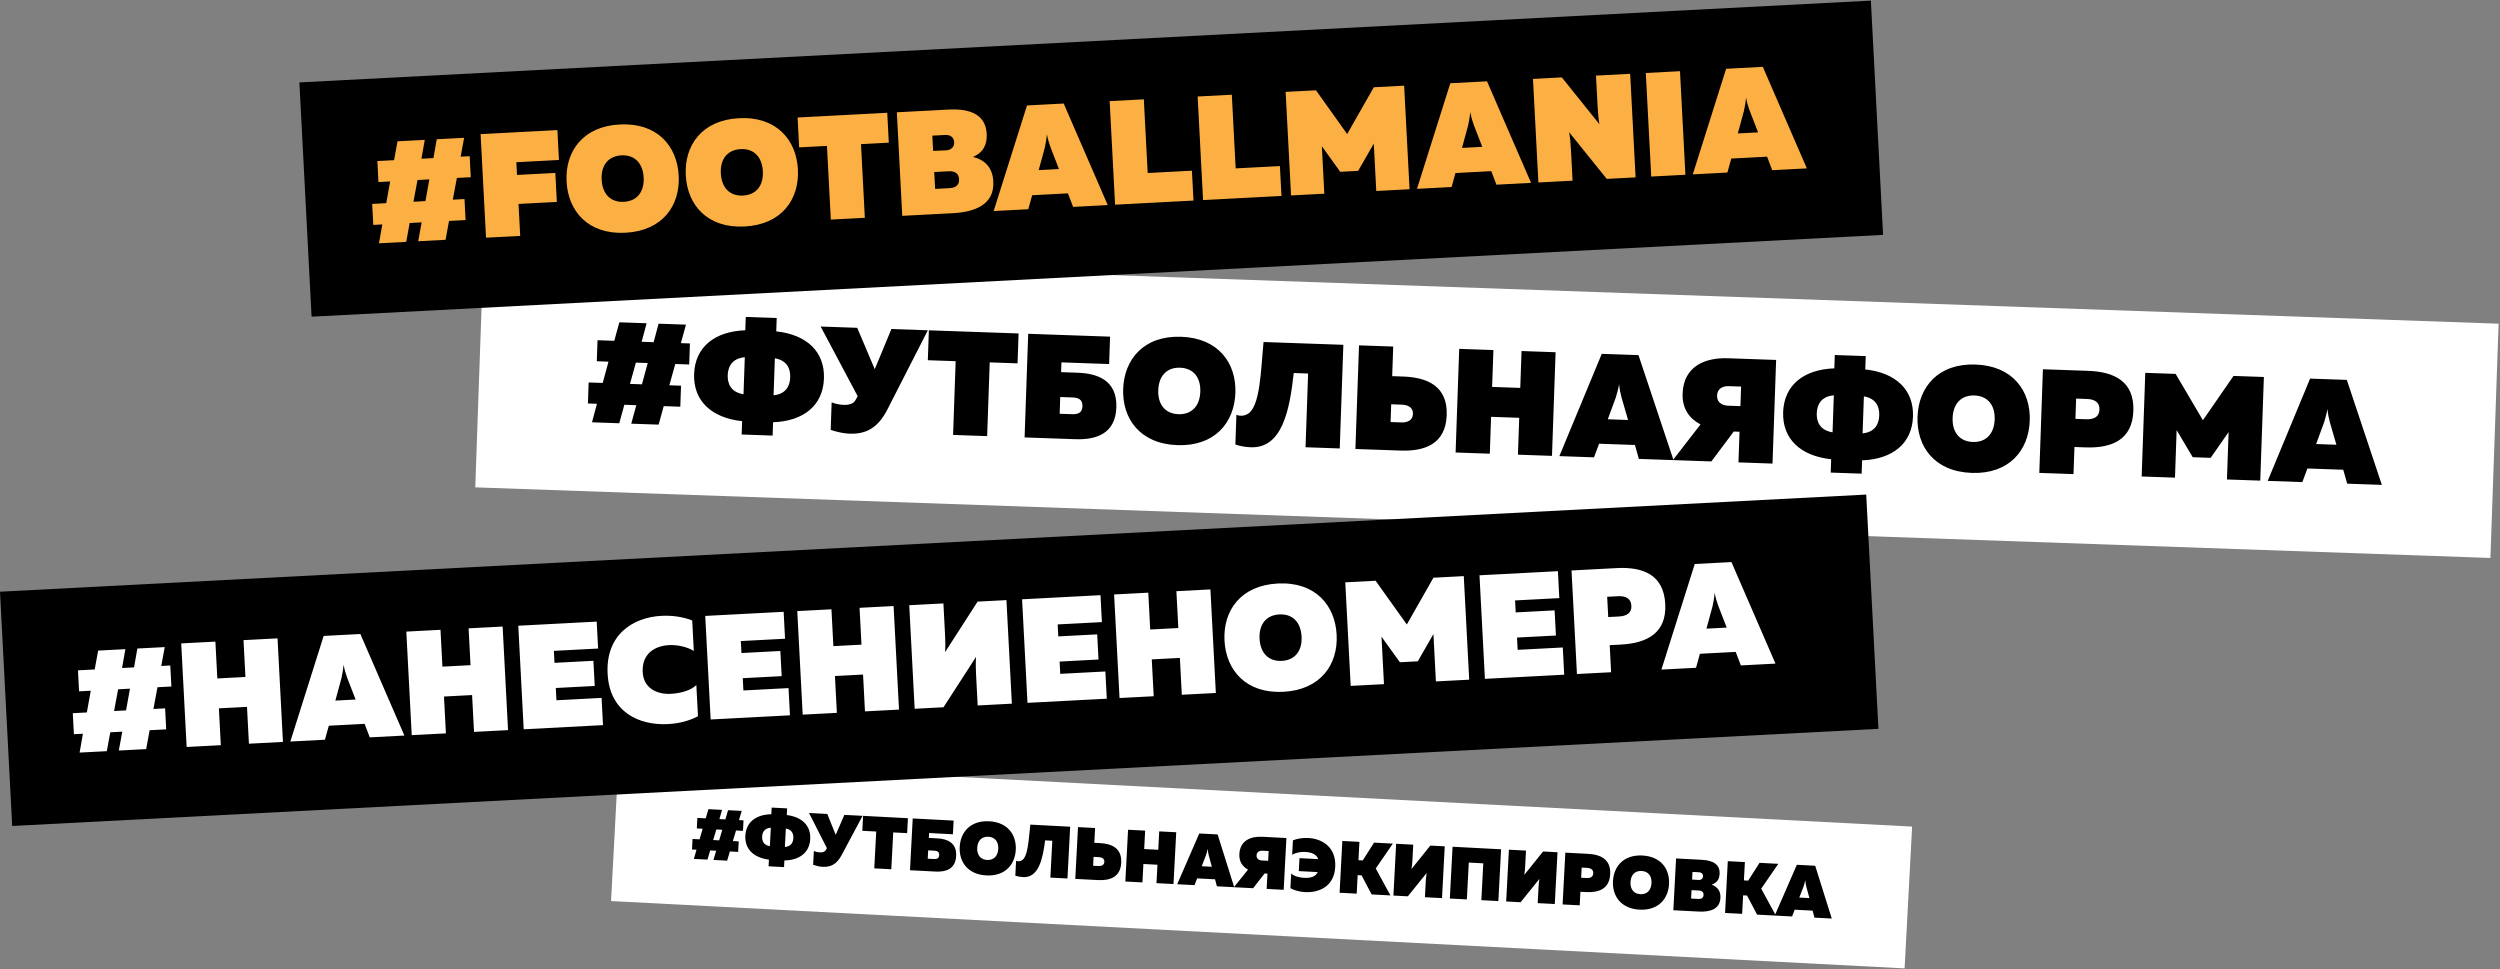 <svg width="810" height="314" viewBox="0 0 810 314" fill="none" xmlns="http://www.w3.org/2000/svg">
<rect x="0" y="0" width="810" height="314" fill="#808080" stroke="none"/>
<rect width="809.804" height="313.882" fill="black" fill-opacity="0"/>
<rect width="653.559" height="75.978" transform="matrix(0.999 0.035 -0.035 0.999 156.645 82)" fill="white"/>
<path d="M200.636 137.135L202.285 131.141L206.171 131.277L204.521 137.271L213.396 137.581L215.046 131.587L220.418 131.775L220.656 124.963L216.866 124.831L218.787 117.934L223.296 118.091L223.534 111.279L220.607 111.177L222.257 105.183L213.382 104.873L211.781 110.868L207.895 110.733L209.497 104.737L200.67 104.428L199.021 110.422L193.6 110.233L193.363 117.045L197.152 117.177L195.279 124.076L190.722 123.917L190.485 130.728L193.411 130.831L191.809 136.826L200.636 137.135ZM206.027 117.487L209.865 117.622L207.991 124.52L204.106 124.385L206.027 117.487ZM250.325 141.13L250.476 136.812C260.431 136.44 266.66 131.326 266.963 122.644C267.265 113.961 261.406 108.425 251.502 107.358L251.652 103.041L241.626 102.69L241.476 107.008C231.473 107.378 225.195 112.49 224.893 121.173C224.59 129.856 230.497 135.393 240.45 136.462L240.299 140.779L250.325 141.13ZM235.782 121.554C235.874 118.915 237.076 116.123 241.315 115.743L240.898 127.736C236.695 127.061 235.69 124.192 235.782 121.554ZM251.054 116.084C255.159 116.804 256.117 119.623 256.026 122.261C255.934 124.9 254.781 127.645 250.636 128.076L251.054 116.084ZM287.633 132.444L300.622 107.01L288.821 106.598L283.421 119.617L277.74 106.21L265.891 105.796L277.881 128.357L277.317 129.393C276.643 130.811 275.187 131.24 273.364 131.176C272.069 131.131 270.638 130.841 269.454 130.367L269.143 139.29C271.328 139.991 273.33 140.445 275.2 140.51C280.765 140.705 284.537 138.579 287.633 132.444ZM300.952 107.022L300.615 116.712L309.633 117.027L308.801 140.917L319.835 141.302L320.667 117.413L329.685 117.728L330.023 108.038L300.952 107.022ZM343.797 120.575L343.907 117.409L359.354 117.949L359.663 109.074L333.135 108.147L331.966 141.726L348.42 142.302C354.944 142.53 361.396 140.69 361.698 132.007C362.002 123.277 355.694 120.991 349.17 120.763L343.797 120.575ZM343.328 134.055L343.516 128.634L347.498 128.773C349.417 128.84 350.788 129.465 350.713 131.623C350.637 133.782 349.228 134.261 347.309 134.194L343.328 134.055ZM363.905 126.033C363.569 135.675 369.386 143.803 381.474 144.226C393.563 144.648 399.931 136.946 400.267 127.304C400.602 117.662 394.786 109.534 382.697 109.111C370.609 108.688 364.241 116.391 363.905 126.033ZM388.898 126.906C388.737 131.512 386.141 134.351 381.823 134.2C377.506 134.049 375.114 131.035 375.274 126.43C375.434 121.825 378.031 118.986 382.348 119.137C386.665 119.288 389.058 122.301 388.898 126.906ZM409.39 110.813C408.508 119.571 408.4 132.343 403.963 134.253C402.983 134.795 401.781 134.849 400.595 134.424L400.26 144.018C401.827 144.553 403.497 144.852 405.272 144.914C415.442 145.269 417.842 132.913 419.174 120.857L423.827 121.019L422.995 144.909L434.076 145.296L435.246 111.717L409.39 110.813ZM453.829 145.987C461.552 146.257 468.407 143.903 468.734 134.501C469.063 125.05 462.388 122.271 454.665 122.001L451.067 121.876L451.401 112.281L440.32 111.894L439.15 145.474L453.829 145.987ZM450.749 130.99L454.251 131.112C456.218 131.181 457.869 132.055 457.797 134.118C457.725 136.181 456.017 136.938 454.051 136.869L450.549 136.747L450.749 130.99ZM492.98 113.735L492.564 125.68L483.449 125.361L483.865 113.416L472.784 113.029L471.615 146.609L482.696 146.996L483.112 135.051L492.226 135.37L491.81 147.315L502.844 147.7L504.013 114.121L492.98 113.735ZM516.459 148.176L518.102 143.767L529.711 144.173L530.995 148.685L542.22 149.077L530.869 115.06L518.972 114.644L505.234 147.784L516.459 148.176ZM523.523 128.779C523.902 127.544 524.285 126.212 524.585 124.494C524.764 126.229 525.053 127.584 525.394 128.845L527.495 136.075L520.923 135.845L523.523 128.779ZM554.483 149.506L561.737 139.817L563.608 139.883L563.262 149.813L574.295 150.198L575.465 116.619L559.874 116.074C552.535 115.817 545.474 118.596 545.163 127.519C544.994 132.364 547.284 135.566 550.962 137.519L542.011 149.07L554.483 149.506ZM556.332 128.149C556.397 126.278 557.689 125.027 560.184 125.114L564.117 125.251L563.897 131.584L559.963 131.446C557.469 131.359 556.267 130.02 556.332 128.149ZM603.172 153.465L603.323 149.148C613.278 148.775 619.507 143.662 619.81 134.979C620.112 126.297 614.253 120.76 604.348 119.694L604.499 115.376L594.473 115.026L594.323 119.343C584.32 119.714 578.042 124.826 577.739 133.508C577.437 142.191 583.344 147.729 593.297 148.797L593.146 153.115L603.172 153.465ZM588.629 133.889C588.721 131.251 589.923 128.459 594.162 128.079L593.745 140.072C589.542 139.396 588.537 136.528 588.629 133.889ZM603.9 128.419C608.006 129.139 608.964 131.958 608.872 134.597C608.781 137.235 607.628 139.981 603.483 140.412L603.9 128.419ZM621.279 135.031C620.943 144.673 626.76 152.801 638.848 153.224C650.937 153.646 657.305 145.944 657.641 136.302C657.976 126.66 652.16 118.531 640.071 118.109C627.983 117.686 621.615 125.388 621.279 135.031ZM646.272 135.904C646.111 140.51 643.515 143.349 639.197 143.198C634.88 143.047 632.488 140.033 632.648 135.428C632.808 130.823 635.405 127.984 639.722 128.135C644.039 128.286 646.432 131.299 646.272 135.904ZM661.903 119.641L660.734 153.22L671.815 153.608L672.121 144.829L675.718 144.955C684.257 145.253 690.885 142.507 691.212 133.105C691.541 123.655 685.121 120.452 676.582 120.154L661.903 119.641ZM680.227 132.721C680.147 135.023 678.482 135.926 675.94 135.837L672.438 135.714L672.667 129.142L676.169 129.265C678.711 129.354 680.309 130.37 680.227 132.721ZM723.661 121.8L713.747 136.15L704.904 121.144L695.07 120.8L693.901 154.38L704.694 154.757L705.23 139.358L710.448 148.138L716.252 148.341L722.067 139.995L721.532 155.346L732.325 155.723L733.495 122.143L723.661 121.8ZM745.96 156.2L747.602 151.79L759.211 152.196L760.495 156.708L771.72 157.1L760.369 123.083L748.473 122.667L734.735 155.807L745.96 156.2ZM753.023 136.803C753.403 135.567 753.785 134.236 754.085 132.517C754.265 134.253 754.554 135.607 754.894 136.868L756.996 144.098L750.424 143.868L753.023 136.803Z" fill="black"/>
<rect width="419.528" height="45.989" transform="matrix(0.999 0.052 -0.053 0.999 200.418 246)" fill="white"/>
<path d="M229.224 278.516L230.102 275.534L232.043 275.636L231.165 278.618L235.599 278.85L236.477 275.868L239.162 276.009L239.341 272.605L237.447 272.506L238.469 269.075L240.722 269.193L240.901 265.79L239.439 265.713L240.317 262.731L235.883 262.499L235.029 265.482L233.088 265.38L233.942 262.397L229.532 262.166L228.654 265.148L225.946 265.006L225.767 268.409L227.66 268.508L226.662 271.941L224.385 271.822L224.206 275.225L225.668 275.302L224.814 278.285L229.224 278.516ZM232.094 268.741L234.011 268.841L233.013 272.274L231.072 272.172L232.094 268.741ZM254.03 280.946L254.143 278.789C259.123 278.689 262.283 276.187 262.512 271.849C262.74 267.511 259.86 264.692 254.918 264.073L255.032 261.916L250.023 261.653L249.909 263.81C244.905 263.909 241.721 266.409 241.493 270.747C241.264 275.085 244.168 277.905 249.134 278.526L249.021 280.683L254.03 280.946ZM246.933 271.033C247.003 269.714 247.628 268.329 249.751 268.176L249.436 274.168C247.341 273.794 246.864 272.351 246.933 271.033ZM254.617 268.431C256.663 268.827 257.117 270.244 257.047 271.563C256.978 272.881 256.377 274.243 254.301 274.423L254.617 268.431ZM272.758 276.928L279.478 264.327L273.582 264.018L270.766 270.479L268.046 263.728L262.126 263.417L267.919 274.8L267.628 275.314C267.279 276.016 266.547 276.218 265.636 276.17C264.989 276.137 264.276 275.979 263.689 275.732L263.454 280.19C264.54 280.559 265.536 280.804 266.471 280.853C269.251 280.998 271.156 279.969 272.758 276.928ZM279.643 264.335L279.388 269.177L283.894 269.413L283.266 281.348L288.778 281.637L289.407 269.702L293.912 269.938L294.167 265.097L279.643 264.335ZM300.942 271.484L301.025 269.902L308.743 270.306L308.976 265.873L295.722 265.178L294.839 281.955L303.06 282.386C306.319 282.556 309.561 281.693 309.79 277.355C310.019 272.993 306.886 271.795 303.626 271.625L300.942 271.484ZM300.587 278.219L300.73 275.51L302.719 275.615C303.678 275.665 304.358 275.989 304.301 277.067C304.244 278.146 303.535 278.373 302.577 278.323L300.587 278.219ZM310.946 274.387C310.692 279.205 313.528 283.319 319.568 283.635C325.607 283.952 328.859 280.157 329.113 275.339C329.367 270.522 326.531 266.408 320.491 266.092C314.452 265.775 311.2 269.57 310.946 274.387ZM323.433 275.042C323.312 277.343 321.988 278.739 319.831 278.626C317.674 278.513 316.505 276.986 316.626 274.685C316.747 272.384 318.071 270.988 320.228 271.101C322.385 271.214 323.554 272.741 323.433 275.042ZM333.821 267.175C333.302 271.546 333.134 277.929 330.899 278.846C330.404 279.108 329.803 279.125 329.214 278.902L328.961 283.695C329.74 283.976 330.572 284.14 331.459 284.186C336.54 284.453 337.849 278.297 338.623 272.281L340.948 272.403L340.319 284.338L345.856 284.628L346.739 267.852L333.821 267.175ZM355.724 285.146C359.583 285.348 363.031 284.231 363.278 279.533C363.527 274.812 360.214 273.364 356.355 273.162L354.558 273.068L354.81 268.275L349.274 267.985L348.39 284.761L355.724 285.146ZM354.318 277.622L356.068 277.713C357.05 277.765 357.868 278.216 357.813 279.247C357.759 280.277 356.899 280.641 355.916 280.589L354.167 280.498L354.318 277.622ZM375.584 269.363L375.27 275.331L370.716 275.092L371.03 269.125L365.494 268.835L364.61 285.611L370.147 285.901L370.461 279.934L375.015 280.172L374.701 286.14L380.213 286.429L381.096 269.652L375.584 269.363ZM387.016 286.786L387.876 284.596L393.676 284.9L394.278 287.166L399.886 287.46L394.514 270.355L388.57 270.044L381.407 286.492L387.016 286.786ZM390.719 277.15C390.92 276.536 391.123 275.874 391.288 275.017C391.363 275.886 391.495 276.566 391.654 277.199L392.641 280.832L389.357 280.66L390.719 277.15ZM406.013 287.781L409.726 283.001L410.66 283.05L410.399 288.011L415.912 288.3L416.795 271.523L409.006 271.115C405.339 270.923 401.784 272.251 401.549 276.708C401.422 279.129 402.538 280.75 404.36 281.758L399.782 287.455L406.013 287.781ZM407.127 277.121C407.176 276.186 407.834 275.572 409.08 275.637L411.045 275.74L410.879 278.904L408.913 278.801C407.667 278.735 407.078 278.056 407.127 277.121ZM418.91 272.259L418.664 276.932C419.706 276.314 421.359 275.944 422.869 276.023C424.857 276.151 426.488 276.67 427.12 278.361L421.033 278.042L420.812 282.236L426.947 282.558C426.215 284.153 424.465 284.518 422.452 284.413C420.846 284.329 419.236 283.86 418.343 283.02L418.092 287.789C419.543 288.538 421.179 288.96 422.833 289.047C427.578 289.296 432.287 287.043 432.609 280.932C432.968 274.558 428.502 271.752 423.9 271.511C422.174 271.421 420.431 271.666 418.91 272.259ZM439.567 289.54L439.883 283.548L441.153 283.615L444.409 289.793L450.496 290.112L445.741 281.38L451.284 273.331L445.196 273.012L441.528 278.78L440.138 278.707L440.451 272.763L434.914 272.473L434.031 289.25L439.567 289.54ZM467.214 290.989L468.098 274.212L463.424 273.967L457.329 281.554C457.501 280.554 457.576 279.597 457.624 278.686L457.888 273.677L452.351 273.387L451.468 290.163L456.141 290.408L462.235 282.845C462.063 283.845 461.989 284.779 461.943 285.665L461.678 290.698L467.214 290.989ZM475.26 291.41L475.888 279.475L480.586 279.721L479.957 291.656L485.47 291.945L486.353 275.169L470.631 274.345L469.747 291.121L475.26 291.41ZM503.75 292.903L504.633 276.127L499.96 275.882L493.864 283.469C494.037 282.469 494.112 281.511 494.16 280.601L494.423 275.591L488.887 275.301L488.004 292.078L492.677 292.323L498.771 284.76C498.598 285.76 498.525 286.693 498.479 287.58L498.214 292.613L503.75 292.903ZM507.167 276.259L506.283 293.036L511.82 293.326L512.051 288.94L513.848 289.035C518.114 289.258 521.452 287.943 521.699 283.245C521.948 278.524 518.767 276.867 514.5 276.644L507.167 276.259ZM516.211 282.958C516.15 284.108 515.31 284.545 514.04 284.478L512.29 284.387L512.463 281.103L514.213 281.195C515.483 281.261 516.273 281.783 516.211 282.958ZM522.601 285.48C522.347 290.297 525.183 294.411 531.222 294.728C537.262 295.044 540.514 291.249 540.768 286.432C541.022 281.615 538.186 277.5 532.146 277.184C526.107 276.867 522.854 280.662 522.601 285.48ZM535.088 286.134C534.967 288.435 533.643 289.832 531.486 289.719C529.329 289.606 528.16 288.078 528.281 285.777C528.402 283.477 529.725 282.08 531.882 282.193C534.04 282.306 535.209 283.833 535.088 286.134ZM543.047 278.14L542.164 294.917L550.336 295.345C553.86 295.529 557.219 294.72 557.419 290.909C557.533 288.752 556.502 287.329 554.569 286.626C556.33 286.046 557.065 284.859 557.156 283.133C557.31 280.209 555.222 278.778 551.435 278.579L543.047 278.14ZM551.941 289.973C551.894 290.86 551.318 291.311 550.263 291.255L547.915 291.132L548.058 288.4L550.407 288.523C551.462 288.578 551.988 289.087 551.941 289.973ZM551.778 283.933C551.743 284.604 551.257 285.155 550.323 285.106L548.239 284.973L548.369 282.504L550.454 282.614C551.389 282.663 551.815 283.238 551.778 283.933ZM564.458 296.085L564.774 290.093L566.044 290.16L569.3 296.339L575.387 296.658L570.632 287.925L576.175 279.876L570.087 279.557L566.419 285.325L565.029 285.252L565.342 279.308L559.805 279.018L558.922 295.795L564.458 296.085ZM580.625 296.932L581.485 294.742L587.285 295.046L587.887 297.313L593.495 297.607L588.123 280.502L582.179 280.191L575.017 296.638L580.625 296.932ZM584.329 287.297C584.529 286.682 584.732 286.02 584.898 285.164C584.972 286.033 585.105 286.713 585.263 287.346L586.25 290.978L582.966 290.806L584.329 287.297Z" fill="black"/>
<rect width="509.673" height="75.978" transform="matrix(0.999 -0.052 0.052 0.999 97 26.704)" fill="black"/>
<path d="M131.612 78.367L132.734 72.252L136.616 72.048L135.494 78.163L144.362 77.698L145.484 71.583L150.853 71.301L150.497 64.495L146.71 64.693L148.024 57.655L152.53 57.418L152.173 50.612L149.249 50.765L150.371 44.65L141.504 45.115L140.43 51.228L136.547 51.431L137.621 45.319L128.801 45.782L127.679 51.897L122.263 52.181L122.619 58.988L126.406 58.789L125.139 65.825L120.586 66.064L120.942 72.871L123.866 72.717L122.792 78.83L131.612 78.367ZM135.273 58.324L139.108 58.123L137.842 65.159L133.959 65.362L135.273 58.324ZM155.715 43.456L157.47 77.01L168.543 76.429L168.002 66.076L180.416 65.424L179.925 56.029L167.51 56.68L167.294 52.558L181.099 51.834L180.593 42.151L155.715 43.456ZM183.57 58.818C184.074 68.453 190.575 76.043 202.655 75.409C214.734 74.775 220.408 66.546 219.904 56.911C219.4 47.277 212.898 39.687 200.819 40.321C188.74 40.954 183.066 49.183 183.57 58.818ZM208.543 57.508C208.784 62.109 206.445 65.164 202.131 65.39C197.817 65.617 195.171 62.824 194.93 58.222C194.689 53.62 197.029 50.565 201.343 50.339C205.657 50.113 208.303 52.906 208.543 57.508ZM222.189 56.792C222.693 66.427 229.194 74.016 241.274 73.382C253.353 72.749 259.027 64.52 258.523 54.885C258.019 45.251 251.517 37.661 239.438 38.294C227.358 38.928 221.684 47.157 222.189 56.792ZM247.162 55.481C247.403 60.083 245.063 63.138 240.749 63.364C236.435 63.59 233.79 60.797 233.549 56.196C233.308 51.594 235.648 48.539 239.962 48.313C244.276 48.086 246.921 50.88 247.162 55.481ZM258.418 38.068L258.925 47.75L267.936 47.278L269.185 71.149L280.21 70.57L278.961 46.699L287.973 46.226L287.466 36.544L258.418 38.068ZM290.576 36.38L292.332 69.934L308.677 69.077C315.724 68.707 322.236 66.395 321.837 58.773C321.611 54.459 319.263 51.843 315.27 50.85C318.651 49.327 319.865 46.812 319.685 43.361C319.379 37.513 314.927 35.103 307.353 35.5L290.576 36.38ZM310.744 58.057C310.837 59.831 309.785 60.848 307.676 60.958L302.978 61.205L302.692 55.74L307.39 55.494C309.499 55.383 310.652 56.284 310.744 58.057ZM309.156 46.076C309.226 47.418 308.376 48.617 306.506 48.715L302.334 48.886L302.075 43.948L306.246 43.73C308.115 43.631 309.084 44.686 309.156 46.076ZM333.163 67.792L334.416 63.256L346.016 62.648L347.687 67.03L358.904 66.442L344.638 33.544L332.75 34.168L321.947 68.381L333.163 67.792ZM338.513 47.852C338.783 46.589 339.049 45.229 339.198 43.491C339.528 45.204 339.934 46.528 340.382 47.755L343.105 54.773L336.538 55.118L338.513 47.852ZM359.528 32.763L361.284 66.317L386.689 64.984L386.182 55.301L371.85 56.053L370.601 32.182L359.528 32.763ZM388.036 31.267L389.792 64.821L415.197 63.488L414.69 53.805L400.358 54.557L399.109 30.686L388.036 31.267ZM445.112 28.272L436.485 43.433L426.37 29.256L416.544 29.771L418.299 63.325L429.084 62.76L428.279 47.373L434.241 55.664L440.041 55.359L445.107 46.538L445.909 61.877L456.694 61.311L454.939 27.757L445.112 28.272ZM470.319 60.596L471.571 56.06L483.171 55.452L484.843 59.834L496.059 59.246L481.793 26.348L469.905 26.972L459.102 61.185L470.319 60.596ZM475.668 40.656C475.938 39.392 476.204 38.033 476.353 36.294C476.683 38.008 477.089 39.332 477.537 40.558L480.26 47.577L473.693 47.922L475.668 40.656ZM509.512 58.54L508.985 48.474C508.892 46.7 508.747 44.833 508.402 42.832L520.585 57.959L529.932 57.468L528.176 23.914L517.103 24.495L517.627 34.514C517.723 36.335 517.871 38.25 518.216 40.251L506.031 25.076L496.683 25.567L498.439 59.121L509.512 58.54ZM533.242 23.648L534.998 57.203L546.071 56.622L544.315 23.067L533.242 23.648ZM559.68 55.908L560.933 51.372L572.533 50.763L574.204 55.145L585.421 54.557L571.154 21.659L559.267 22.283L548.463 56.496L559.68 55.908ZM565.029 35.968C565.3 34.704 565.565 33.344 565.714 31.606C566.044 33.319 566.45 34.644 566.899 35.87L569.621 42.889L563.054 43.233L565.029 35.968Z" fill="#FCB044"/>
<rect width="605.261" height="75.978" transform="matrix(0.999 -0.052 0.052 0.999 0 191.713)" fill="black"/>
<path d="M34.612 243.375L35.734 237.26L39.616 237.056L38.494 243.172L47.362 242.706L48.484 236.591L53.853 236.31L53.496 229.503L49.71 229.702L51.024 222.663L55.53 222.427L55.173 215.62L52.249 215.773L53.371 209.658L44.504 210.123L43.43 216.236L39.547 216.44L40.621 210.327L31.801 210.79L30.679 216.905L25.263 217.189L25.619 223.996L29.405 223.797L28.139 230.833L23.586 231.072L23.942 237.879L26.866 237.725L25.792 243.838L34.612 243.375ZM38.273 223.332L42.108 223.131L40.842 230.167L36.959 230.37L38.273 223.332ZM78.895 207.406L79.52 219.341L70.412 219.819L69.788 207.884L58.715 208.465L60.471 242.019L71.543 241.438L70.919 229.502L80.026 229.024L80.651 240.96L91.676 240.381L89.92 206.827L78.895 207.406ZM105.281 239.668L106.534 235.132L118.134 234.523L119.805 238.906L131.022 238.317L116.755 205.419L104.868 206.043L94.064 240.256L105.281 239.668ZM110.63 219.728C110.901 218.464 111.166 217.104 111.315 215.366C111.645 217.079 112.051 218.404 112.5 219.63L115.222 226.649L108.655 226.993L110.63 219.728ZM151.826 203.579L152.451 215.515L143.343 215.993L142.719 204.057L131.646 204.638L133.401 238.192L144.474 237.611L143.85 225.676L152.957 225.198L153.582 237.133L164.606 236.555L162.851 203.001L151.826 203.579ZM167.924 202.735L169.68 236.289L195.372 234.941L194.911 226.121L180.291 226.888L180.083 222.909L192.689 222.248L192.263 214.099L179.656 214.76L179.453 210.878L193.786 210.126L193.329 201.402L167.924 202.735ZM196.874 218.375C197.514 230.599 206.93 235.103 216.421 234.605C219.968 234.419 223.24 233.575 226.142 232.077L225.613 221.962C223.968 223.587 220.801 224.618 217.35 224.799C212.94 225.031 208.511 223.052 208.235 217.779C207.921 211.787 212.163 209.258 216.764 209.016C219.736 208.86 222.857 209.706 224.794 210.902L224.277 201.028C221.235 199.841 217.749 199.351 214.298 199.532C205.094 200.015 196.159 205.627 196.874 218.375ZM228.497 199.557L230.253 233.111L255.945 231.763L255.484 222.943L240.864 223.71L240.656 219.731L253.262 219.07L252.836 210.921L240.229 211.582L240.026 207.7L254.358 206.948L253.902 198.224L228.497 199.557ZM278.496 196.933L279.12 208.869L270.013 209.347L269.388 197.411L258.315 197.992L260.071 231.546L271.144 230.965L270.519 219.03L279.627 218.552L280.251 230.487L291.276 229.909L289.52 196.355L278.496 196.933ZM327.842 227.99L326.086 194.436L316.739 194.927L306.204 211.293C306.338 209.267 306.286 207.347 306.191 205.526L305.666 195.508L294.594 196.089L296.349 229.643L305.696 229.152L316.234 212.834C316.1 214.86 316.15 216.732 316.242 218.505L316.769 228.571L327.842 227.99ZM331.153 194.171L332.908 227.725L358.601 226.377L358.139 217.557L343.52 218.324L343.311 214.345L355.918 213.684L355.492 205.535L342.885 206.196L342.682 202.314L357.014 201.562L356.558 192.838L331.153 194.171ZM381.151 191.547L381.776 203.483L372.668 203.961L372.044 192.025L360.971 192.606L362.727 226.16L373.799 225.579L373.175 213.643L382.282 213.166L382.907 225.101L393.932 224.523L392.176 190.969L381.151 191.547ZM396.737 207.553C397.241 217.187 403.742 224.777 415.822 224.143C427.901 223.51 433.575 215.281 433.071 205.646C432.567 196.011 426.065 188.422 413.986 189.055C401.907 189.689 396.233 197.918 396.737 207.553ZM421.711 206.242C421.951 210.844 419.612 213.899 415.298 214.125C410.984 214.351 408.338 211.558 408.097 206.957C407.857 202.355 410.196 199.3 414.51 199.074C418.824 198.847 421.47 201.641 421.711 206.242ZM464.437 187.177L455.809 202.338L445.694 188.161L435.868 188.676L437.624 222.23L448.409 221.665L447.604 206.278L453.565 214.569L459.365 214.264L464.431 205.443L465.234 220.782L476.019 220.216L474.263 186.662L464.437 187.177ZM479.355 186.395L481.111 219.949L506.803 218.601L506.342 209.781L491.722 210.548L491.514 206.569L504.12 205.908L503.694 197.759L491.087 198.421L490.884 194.538L505.217 193.786L504.76 185.062L479.355 186.395ZM509.173 184.83L510.929 218.384L522.002 217.803L521.543 209.031L525.138 208.843C533.67 208.395 540.034 205.081 539.542 195.686C539.048 186.243 532.374 183.613 523.841 184.061L509.173 184.83ZM528.565 196.262C528.686 198.563 527.106 199.607 524.565 199.74L521.066 199.924L520.723 193.357L524.222 193.173C526.762 193.04 528.442 193.913 528.565 196.262ZM549.514 216.36L550.766 211.824L562.366 211.215L564.038 215.598L575.254 215.009L560.988 182.112L549.1 182.735L538.297 216.948L549.514 216.36ZM554.863 196.42C555.133 195.156 555.399 193.797 555.548 192.058C555.878 193.771 556.284 195.096 556.733 196.322L559.455 203.341L552.888 203.686L554.863 196.42Z" fill="white"/>
</svg>
